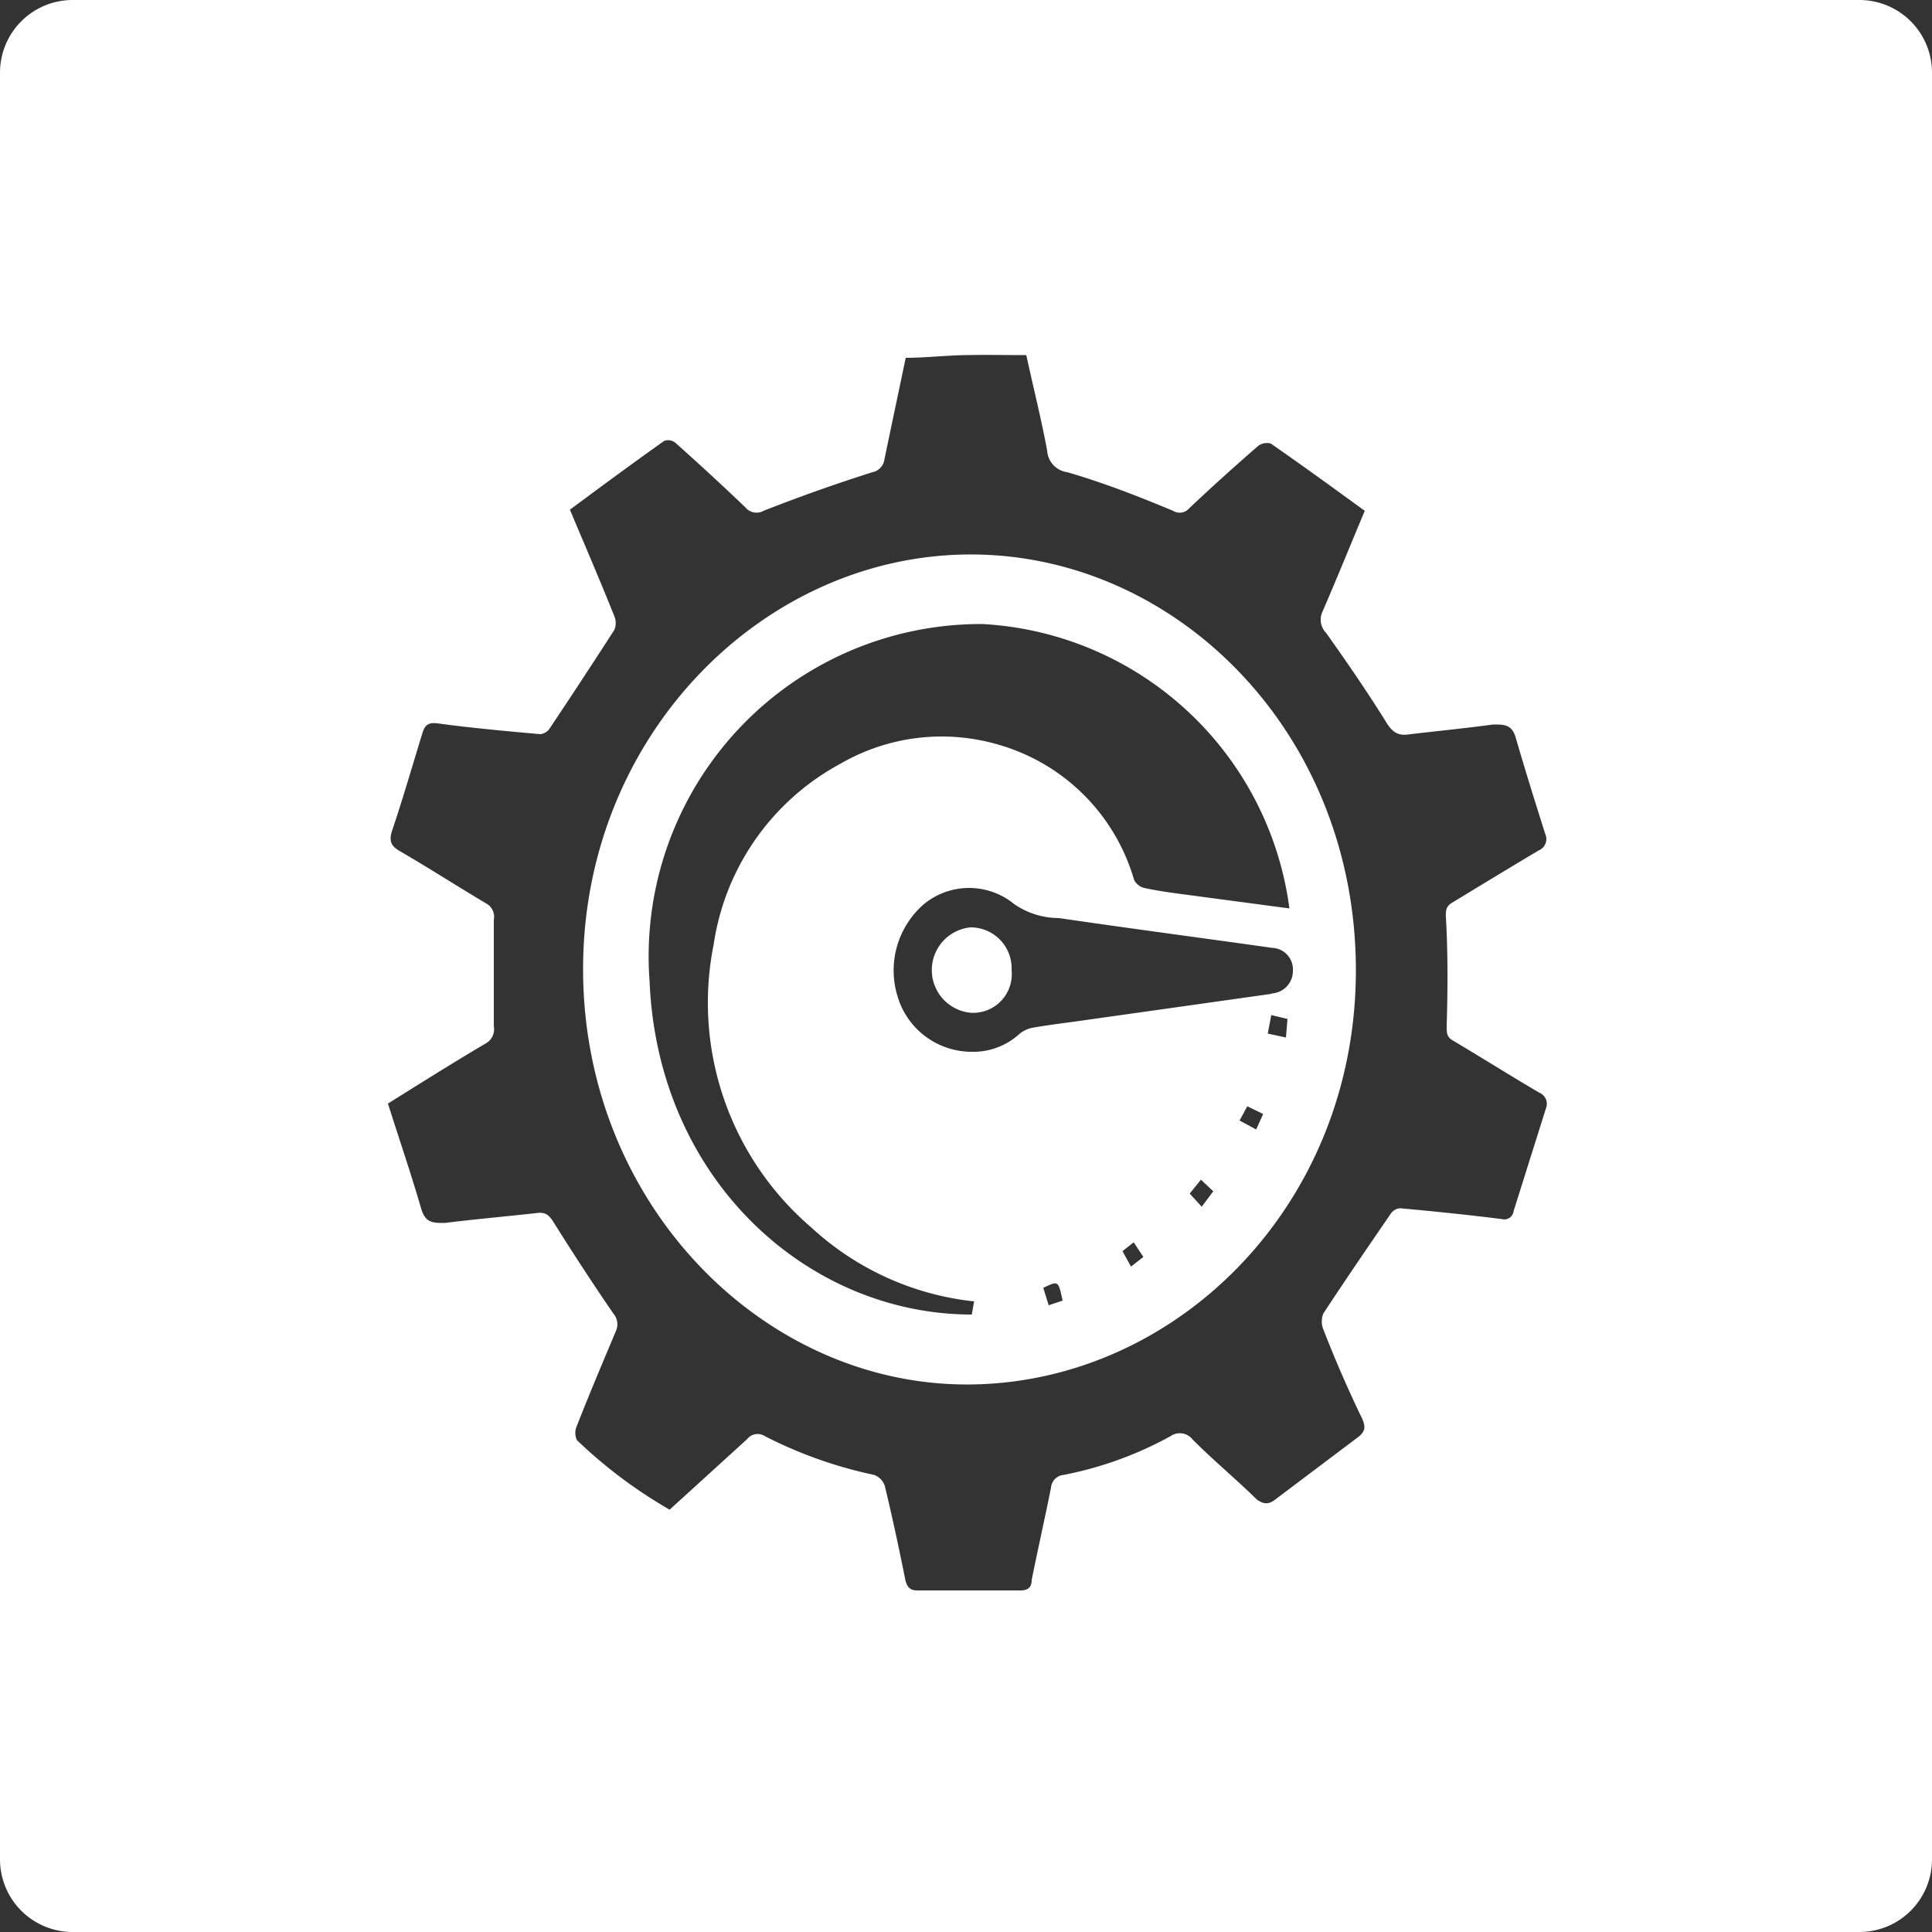 <svg xmlns="http://www.w3.org/2000/svg" width="50" height="50" viewBox="0 0 50 50">
  <rect x="0" y="0" width="50" height="50" fill="#333333" stroke="none"/>
  <defs>
    <style>
      .cls-1 {
        isolation: isolate;
      }

      .cls-2 {
        fill: #fff;
        fill-rule: evenodd;
      }
    </style>
  </defs>
  <title>calibrare</title>
  <g id="Shape_7" data-name="Shape 7" class="cls-1">
    <path class="cls-2" d="M25.12,24a1.11,1.11,0,0,0,0,2.21,1,1,0,0,0,1.06-1.1A1.06,1.06,0,0,0,25.12,24Zm23-24H1.88A1.88,1.88,0,0,0,0,1.88V48.13A1.88,1.88,0,0,0,1.88,50H48.13A1.88,1.88,0,0,0,50,48.13V1.88A1.88,1.88,0,0,0,48.13,0ZM37.44,26.54c0,.21,0,.3.18.4.74.44,1.47.9,2.22,1.34a.31.31,0,0,1,.17.4l-.84,2.67a.24.24,0,0,1-.3.2c-.87-.11-1.75-.2-2.63-.28a.32.32,0,0,0-.24.13c-.59.86-1.18,1.72-1.75,2.59a.54.54,0,0,0,0,.42q.45,1.16,1,2.3c.1.22.08.34-.1.48L33,38.81c-.18.14-.31.11-.47,0-.54-.53-1.11-1-1.66-1.55a.42.42,0,0,0-.58-.09,9.47,9.47,0,0,1-2.76,1,.36.36,0,0,0-.33.33c-.16.8-.34,1.59-.5,2.39,0,.2-.11.27-.29.27H23.74c-.22,0-.28-.12-.32-.32-.16-.8-.33-1.59-.52-2.38a.46.46,0,0,0-.28-.29,11.29,11.29,0,0,1-2.82-1,.35.35,0,0,0-.47.08l-2,1.82a12.35,12.35,0,0,1-2.4-1.8.44.44,0,0,1,0-.37c.32-.82.66-1.62,1-2.43a.43.43,0,0,0-.06-.48q-.8-1.17-1.55-2.37c-.11-.17-.2-.25-.4-.23-.8.09-1.61.16-2.41.26-.31,0-.5,0-.61-.37-.26-.9-.57-1.8-.86-2.72.88-.55,1.69-1.06,2.52-1.55a.42.42,0,0,0,.22-.45c0-.92,0-1.84,0-2.76a.39.39,0,0,0-.2-.42c-.74-.44-1.47-.91-2.21-1.34-.23-.13-.32-.25-.22-.55.28-.83.52-1.67.78-2.51.06-.21.15-.29.39-.26.88.12,1.77.2,2.66.28a.33.33,0,0,0,.24-.14q.85-1.27,1.68-2.56a.46.46,0,0,0,0-.35c-.32-.8-.66-1.6-1-2.4l-.15-.36c.81-.6,1.62-1.2,2.44-1.78a.3.3,0,0,1,.29.05q.92.82,1.81,1.67a.37.37,0,0,0,.47.09q1.4-.55,2.82-1a.39.39,0,0,0,.31-.34l.55-2.62c.51,0,1-.06,1.55-.07s1,0,1.57,0c.19.87.39,1.66.54,2.47a.6.6,0,0,0,.52.56c.93.27,1.83.62,2.74,1a.32.32,0,0,0,.41-.06q.87-.82,1.78-1.61a.37.37,0,0,1,.34-.07c.82.57,1.62,1.15,2.43,1.74-.39.93-.73,1.77-1.09,2.6a.49.49,0,0,0,.09.56c.54.76,1.07,1.53,1.56,2.32.15.24.29.34.55.31.74-.09,1.48-.16,2.21-.26.3,0,.49,0,.59.35.24.83.5,1.66.76,2.48a.32.32,0,0,1-.17.43c-.74.44-1.48.89-2.22,1.34-.16.09-.19.18-.18.39C37.47,24.59,37.47,25.57,37.44,26.54ZM25.21,14.35C19.81,14.3,15.09,19,15.09,25.08s4.67,10.79,10,10.75,10-4.61,10-10.72S30.5,14.4,25.21,14.35Zm1.93,19.43L27,33.33c.39-.19.39-.19.5.33Zm2.13-1-.22-.4.29-.23.25.38Zm1.83-1.55-.31-.34.29-.36.32.3Zm1.41-2L32.08,29l.2-.37.41.2Zm.77-2.38-.47-.1.09-.48.42.1Zm-.37-1.13-4.75.67c-.48.07-1,.13-1.45.21a.76.76,0,0,0-.33.16,1.77,1.77,0,0,1-1.25.46,2,2,0,0,1-1.9-1.43,2.27,2.27,0,0,1,.68-2.39,1.84,1.84,0,0,1,2.34,0,2.05,2.05,0,0,0,1.16.36c1.84.27,3.67.51,5.51.77a.56.56,0,0,1,.54.6A.58.58,0,0,1,32.91,25.71Zm-2.17-2.56c-.38-.05-.76-.1-1.13-.18a.4.4,0,0,1-.26-.21,5.12,5.12,0,0,0-3.45-3.48,5.22,5.22,0,0,0-4.14.47,6.37,6.37,0,0,0-3.29,4.68A7.66,7.66,0,0,0,21,31.77a7.36,7.36,0,0,0,4.21,1.91l-.06.34c-4.23,0-8.13-3.47-8.34-8.64a8.6,8.6,0,0,1,8.62-9.23,8.48,8.48,0,0,1,7.94,7.36Z"/>
  </g>
</svg>

